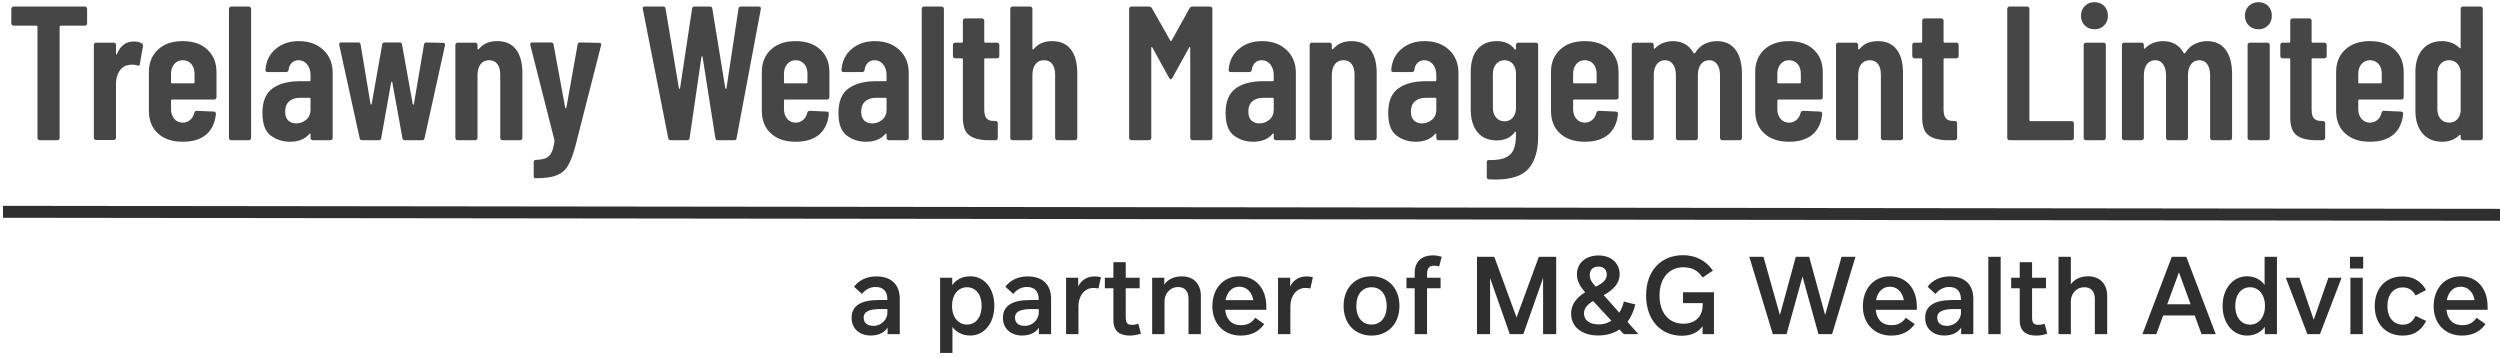 <?xml version="1.0" encoding="UTF-8"?>
<svg width="419px" height="60px" viewBox="0 0 419 60" version="1.1" xmlns="http://www.w3.org/2000/svg" xmlns:xlink="http://www.w3.org/1999/xlink">
    <!-- Generator: Sketch 60.1 (88133) - https://sketch.com -->
    <title>Trelawny Wealth Management Limited</title>
    <desc>Created with Sketch.</desc>
    <g id="Page-1" stroke="none" stroke-width="1" fill="none" fill-rule="evenodd">
        <g id="Trelawny-Wealth-Management-Limited" transform="translate(1, -28)">
            <rect id="Rectangle" x="0" y="0" width="500" height="120"></rect>
            <rect id="Rectangle" x="0" y="0" width="500" height="120"></rect>
            <path d="M8.608,51.5 C8.715,51.5 8.805,51.463 8.88,51.388 C8.955,51.313 8.992,51.223 8.992,51.116 L8.992,51.116 L8.992,32.46 C8.992,32.353 9.045,32.3 9.152,32.3 L9.152,32.3 L13.216,32.3 C13.323,32.3 13.413,32.263 13.488,32.188 C13.563,32.113 13.6,32.023 13.6,31.916 L13.6,31.916 L13.6,29.484 C13.6,29.377 13.563,29.287 13.488,29.212 C13.413,29.137 13.323,29.1 13.216,29.1 L13.216,29.1 L1.28,29.1 C1.173,29.1 1.083,29.137 1.008,29.212 C0.933,29.287 0.896,29.377 0.896,29.484 L0.896,29.484 L0.896,31.916 C0.896,32.023 0.933,32.113 1.008,32.188 C1.083,32.263 1.173,32.3 1.28,32.3 L1.28,32.3 L5.12,32.3 C5.227,32.3 5.28,32.353 5.28,32.46 L5.28,32.46 L5.28,51.116 C5.28,51.223 5.317,51.313 5.392,51.388 C5.467,51.463 5.557,51.5 5.664,51.5 L5.664,51.5 L8.608,51.5 Z M18.057,51.468 C18.164,51.468 18.254,51.431 18.329,51.356 C18.404,51.281 18.441,51.191 18.441,51.084 L18.441,51.084 L18.441,42.028 C18.441,41.217 18.628,40.519 19.001,39.932 C19.374,39.345 19.86,39.009 20.457,38.924 C20.67,38.86 20.905,38.828 21.161,38.828 C21.417,38.828 21.694,38.871 21.993,38.956 C22.27,39.063 22.42,38.988 22.441,38.732 L22.441,38.732 L22.953,35.756 C22.996,35.543 22.932,35.383 22.761,35.276 C22.441,35.063 21.993,34.956 21.417,34.956 C20.116,34.956 19.177,35.649 18.601,37.036 C18.58,37.121 18.548,37.159 18.505,37.148 C18.462,37.137 18.441,37.089 18.441,37.004 L18.441,37.004 L18.441,35.532 C18.441,35.425 18.404,35.335 18.329,35.26 C18.254,35.185 18.164,35.148 18.057,35.148 L18.057,35.148 L15.113,35.148 C15.006,35.148 14.916,35.185 14.841,35.26 C14.766,35.335 14.729,35.425 14.729,35.532 L14.729,35.532 L14.729,51.084 C14.729,51.191 14.766,51.281 14.841,51.356 C14.916,51.431 15.006,51.468 15.113,51.468 L15.113,51.468 L18.057,51.468 Z M29.618,51.756 C31.304,51.756 32.616,51.356 33.554,50.556 C34.493,49.756 35.037,48.609 35.186,47.116 C35.208,46.988 35.181,46.887 35.106,46.812 C35.032,46.737 34.941,46.7 34.834,46.7 L34.834,46.7 L31.986,46.572 C31.773,46.572 31.634,46.679 31.57,46.892 C31.464,47.383 31.234,47.783 30.882,48.092 C30.53,48.401 30.109,48.556 29.618,48.556 C29.042,48.556 28.573,48.343 28.21,47.916 C27.848,47.489 27.666,46.945 27.666,46.284 L27.666,46.284 L27.666,44.844 C27.666,44.737 27.72,44.684 27.826,44.684 L27.826,44.684 L34.898,44.684 C35.005,44.684 35.096,44.647 35.17,44.572 C35.245,44.497 35.282,44.407 35.282,44.3 L35.282,44.3 L35.282,40.076 C35.282,38.519 34.776,37.265 33.762,36.316 C32.749,35.367 31.368,34.892 29.618,34.892 C27.869,34.892 26.488,35.367 25.474,36.316 C24.461,37.265 23.954,38.519 23.954,40.076 L23.954,40.076 L23.954,46.572 C23.954,48.172 24.461,49.436 25.474,50.364 C26.488,51.292 27.869,51.756 29.618,51.756 Z M31.442,41.964 L27.826,41.964 C27.72,41.964 27.666,41.911 27.666,41.804 L27.666,41.804 L27.666,40.364 C27.666,39.703 27.848,39.159 28.21,38.732 C28.573,38.305 29.042,38.092 29.618,38.092 C30.216,38.092 30.696,38.3 31.058,38.716 C31.421,39.132 31.602,39.681 31.602,40.364 L31.602,40.364 L31.602,41.804 C31.602,41.911 31.549,41.964 31.442,41.964 L31.442,41.964 Z M40.699,51.5 C40.806,51.5 40.897,51.463 40.971,51.388 C41.046,51.313 41.083,51.223 41.083,51.116 L41.083,51.116 L41.083,29.484 C41.083,29.377 41.046,29.287 40.971,29.212 C40.897,29.137 40.806,29.1 40.699,29.1 L40.699,29.1 L37.755,29.1 C37.649,29.1 37.558,29.137 37.483,29.212 C37.409,29.287 37.371,29.377 37.371,29.484 L37.371,29.484 L37.371,51.116 C37.371,51.223 37.409,51.313 37.483,51.388 C37.558,51.463 37.649,51.5 37.755,51.5 L37.755,51.5 L40.699,51.5 Z M47.589,51.756 C49.018,51.756 50.106,51.319 50.853,50.444 C50.895,50.38 50.938,50.359 50.981,50.38 C51.023,50.401 51.045,50.444 51.045,50.508 L51.045,50.508 L51.045,51.116 C51.045,51.223 51.082,51.313 51.157,51.388 C51.231,51.463 51.322,51.5 51.429,51.5 L51.429,51.5 L54.373,51.5 C54.479,51.5 54.57,51.463 54.645,51.388 C54.719,51.313 54.757,51.223 54.757,51.116 L54.757,51.116 L54.757,40.236 C54.757,38.636 54.234,37.345 53.189,36.364 C52.143,35.383 50.778,34.892 49.093,34.892 C47.535,34.892 46.239,35.329 45.205,36.204 C44.17,37.079 43.599,38.241 43.493,39.692 C43.471,39.948 43.589,40.076 43.845,40.076 L43.845,40.076 L46.949,40.076 C47.205,40.076 47.343,39.948 47.365,39.692 C47.429,39.201 47.61,38.812 47.909,38.524 C48.207,38.236 48.581,38.092 49.029,38.092 C49.605,38.092 50.085,38.321 50.469,38.78 C50.853,39.239 51.045,39.852 51.045,40.62 L51.045,40.62 L51.045,41.452 C51.045,41.559 50.991,41.612 50.885,41.612 L50.885,41.612 L49.221,41.612 C47.301,41.612 45.781,42.017 44.661,42.828 C43.541,43.639 42.981,45.004 42.981,46.924 C42.981,48.759 43.445,50.023 44.373,50.716 C45.301,51.409 46.373,51.756 47.589,51.756 Z M48.613,48.684 C48.079,48.684 47.642,48.519 47.301,48.188 C46.959,47.857 46.789,47.361 46.789,46.7 C46.789,45.953 47.013,45.383 47.461,44.988 C47.909,44.593 48.495,44.396 49.221,44.396 L49.221,44.396 L50.885,44.396 C50.991,44.396 51.045,44.449 51.045,44.556 L51.045,44.556 L51.045,46.38 C51.045,47.105 50.799,47.671 50.309,48.076 C49.818,48.481 49.253,48.684 48.613,48.684 Z M62.478,51.5 C62.734,51.5 62.872,51.383 62.894,51.148 L62.894,51.148 L64.558,41.804 C64.579,41.74 64.611,41.708 64.654,41.708 C64.696,41.708 64.728,41.74 64.75,41.804 L64.75,41.804 L66.446,51.148 C66.467,51.383 66.606,51.5 66.862,51.5 L66.862,51.5 L69.742,51.5 C69.976,51.5 70.115,51.383 70.158,51.148 L70.158,51.148 L73.582,35.596 C73.646,35.319 73.539,35.18 73.262,35.18 L73.262,35.18 L70.478,35.116 C70.222,35.116 70.083,35.233 70.062,35.468 L70.062,35.468 L68.366,45.452 C68.344,45.516 68.312,45.548 68.27,45.548 C68.227,45.548 68.195,45.516 68.174,45.452 L68.174,45.452 L66.382,35.468 C66.36,35.233 66.222,35.116 65.966,35.116 L65.966,35.116 L63.47,35.116 C63.214,35.116 63.075,35.233 63.054,35.468 L63.054,35.468 L61.294,45.42 C61.272,45.484 61.24,45.516 61.198,45.516 C61.155,45.516 61.123,45.484 61.102,45.42 L61.102,45.42 L59.438,35.468 C59.416,35.233 59.278,35.116 59.022,35.116 L59.022,35.116 L56.206,35.116 C55.971,35.116 55.854,35.212 55.854,35.404 L55.854,35.404 L55.854,35.532 L59.278,51.148 C59.32,51.383 59.459,51.5 59.694,51.5 L59.694,51.5 L62.478,51.5 Z M78.647,51.5 C78.754,51.5 78.844,51.463 78.919,51.388 C78.994,51.313 79.031,51.223 79.031,51.116 L79.031,51.116 L79.031,40.62 C79.031,39.831 79.202,39.212 79.543,38.764 C79.884,38.316 80.364,38.092 80.983,38.092 C81.58,38.092 82.039,38.305 82.359,38.732 C82.679,39.159 82.839,39.756 82.839,40.524 L82.839,40.524 L82.839,51.116 C82.839,51.223 82.876,51.313 82.951,51.388 C83.026,51.463 83.116,51.5 83.223,51.5 L83.223,51.5 L86.167,51.5 C86.274,51.5 86.364,51.463 86.439,51.388 C86.514,51.313 86.551,51.223 86.551,51.116 L86.551,51.116 L86.551,40.236 C86.551,38.529 86.194,37.212 85.479,36.284 C84.764,35.356 83.714,34.892 82.327,34.892 C81.026,34.892 80.012,35.319 79.287,36.172 C79.223,36.257 79.164,36.295 79.111,36.284 C79.058,36.273 79.031,36.236 79.031,36.172 L79.031,36.172 L79.031,35.532 C79.031,35.425 78.994,35.335 78.919,35.26 C78.844,35.185 78.754,35.148 78.647,35.148 L78.647,35.148 L75.703,35.148 C75.596,35.148 75.506,35.185 75.431,35.26 C75.356,35.335 75.319,35.425 75.319,35.532 L75.319,35.532 L75.319,51.116 C75.319,51.223 75.356,51.313 75.431,51.388 C75.506,51.463 75.596,51.5 75.703,51.5 L75.703,51.5 L78.647,51.5 Z M88.8,57.868 C90.315,57.868 91.477,57.708 92.288,57.388 C93.099,57.068 93.728,56.535 94.176,55.788 C94.624,55.041 95.051,53.911 95.456,52.396 L95.456,52.396 L99.744,35.596 C99.808,35.319 99.691,35.18 99.392,35.18 L99.392,35.18 L96.224,35.116 C95.968,35.116 95.829,35.233 95.808,35.468 L95.808,35.468 L93.92,46.06 C93.899,46.124 93.867,46.156 93.824,46.156 C93.781,46.156 93.749,46.124 93.728,46.06 L93.728,46.06 L91.776,35.468 C91.755,35.233 91.616,35.116 91.36,35.116 L91.36,35.116 L88.224,35.116 C87.989,35.116 87.872,35.212 87.872,35.404 L87.872,35.404 L87.872,35.532 L91.904,51.404 L91.936,51.596 C91.829,52.471 91.653,53.137 91.408,53.596 C91.163,54.055 90.837,54.364 90.432,54.524 C90.027,54.684 89.472,54.775 88.768,54.796 C88.683,54.796 88.608,54.833 88.544,54.908 C88.48,54.983 88.448,55.073 88.448,55.18 L88.448,55.18 L88.448,57.484 C88.448,57.591 88.469,57.681 88.512,57.756 C88.555,57.831 88.597,57.868 88.64,57.868 L88.64,57.868 L88.8,57.868 Z M114.162,51.5 C114.418,51.5 114.557,51.383 114.578,51.148 L114.578,51.148 L116.562,37.548 C116.584,37.463 116.616,37.42 116.658,37.42 C116.701,37.42 116.733,37.463 116.754,37.548 L116.754,37.548 L118.898,51.148 C118.92,51.383 119.058,51.5 119.314,51.5 L119.314,51.5 L122.034,51.5 C122.29,51.5 122.429,51.383 122.45,51.148 L122.45,51.148 L126.514,29.516 C126.557,29.239 126.44,29.1 126.162,29.1 L126.162,29.1 L123.186,29.1 C122.93,29.1 122.792,29.217 122.77,29.452 L122.77,29.452 L120.754,42.796 C120.733,42.86 120.701,42.892 120.658,42.892 C120.616,42.892 120.584,42.86 120.562,42.796 L120.562,42.796 L118.386,29.452 C118.365,29.217 118.226,29.1 117.97,29.1 L117.97,29.1 L115.41,29.1 C115.154,29.1 115.016,29.217 114.994,29.452 L114.994,29.452 L112.978,42.796 C112.957,42.86 112.925,42.892 112.882,42.892 C112.84,42.892 112.808,42.86 112.786,42.796 L112.786,42.796 L110.546,29.452 C110.525,29.217 110.386,29.1 110.13,29.1 L110.13,29.1 L107.058,29.1 C106.824,29.1 106.706,29.196 106.706,29.388 L106.706,29.388 L106.738,29.516 L110.994,51.148 C111.016,51.383 111.154,51.5 111.41,51.5 L111.41,51.5 L114.162,51.5 Z M132.347,51.756 C134.033,51.756 135.345,51.356 136.283,50.556 C137.222,49.756 137.766,48.609 137.915,47.116 C137.937,46.988 137.91,46.887 137.835,46.812 C137.761,46.737 137.67,46.7 137.563,46.7 L137.563,46.7 L134.715,46.572 C134.502,46.572 134.363,46.679 134.299,46.892 C134.193,47.383 133.963,47.783 133.611,48.092 C133.259,48.401 132.838,48.556 132.347,48.556 C131.771,48.556 131.302,48.343 130.939,47.916 C130.577,47.489 130.395,46.945 130.395,46.284 L130.395,46.284 L130.395,44.844 C130.395,44.737 130.449,44.684 130.555,44.684 L130.555,44.684 L137.627,44.684 C137.734,44.684 137.825,44.647 137.899,44.572 C137.974,44.497 138.011,44.407 138.011,44.3 L138.011,44.3 L138.011,40.076 C138.011,38.519 137.505,37.265 136.491,36.316 C135.478,35.367 134.097,34.892 132.347,34.892 C130.598,34.892 129.217,35.367 128.203,36.316 C127.19,37.265 126.683,38.519 126.683,40.076 L126.683,40.076 L126.683,46.572 C126.683,48.172 127.19,49.436 128.203,50.364 C129.217,51.292 130.598,51.756 132.347,51.756 Z M134.171,41.964 L130.555,41.964 C130.449,41.964 130.395,41.911 130.395,41.804 L130.395,41.804 L130.395,40.364 C130.395,39.703 130.577,39.159 130.939,38.732 C131.302,38.305 131.771,38.092 132.347,38.092 C132.945,38.092 133.425,38.3 133.787,38.716 C134.15,39.132 134.331,39.681 134.331,40.364 L134.331,40.364 L134.331,41.804 C134.331,41.911 134.278,41.964 134.171,41.964 L134.171,41.964 Z M144.133,51.756 C145.562,51.756 146.65,51.319 147.397,50.444 C147.439,50.38 147.482,50.359 147.525,50.38 C147.567,50.401 147.589,50.444 147.589,50.508 L147.589,50.508 L147.589,51.116 C147.589,51.223 147.626,51.313 147.701,51.388 C147.775,51.463 147.866,51.5 147.973,51.5 L147.973,51.5 L150.917,51.5 C151.023,51.5 151.114,51.463 151.189,51.388 C151.263,51.313 151.301,51.223 151.301,51.116 L151.301,51.116 L151.301,40.236 C151.301,38.636 150.778,37.345 149.733,36.364 C148.687,35.383 147.322,34.892 145.637,34.892 C144.079,34.892 142.783,35.329 141.749,36.204 C140.714,37.079 140.143,38.241 140.037,39.692 C140.015,39.948 140.133,40.076 140.389,40.076 L140.389,40.076 L143.493,40.076 C143.749,40.076 143.887,39.948 143.909,39.692 C143.973,39.201 144.154,38.812 144.453,38.524 C144.751,38.236 145.125,38.092 145.573,38.092 C146.149,38.092 146.629,38.321 147.013,38.78 C147.397,39.239 147.589,39.852 147.589,40.62 L147.589,40.62 L147.589,41.452 C147.589,41.559 147.535,41.612 147.429,41.612 L147.429,41.612 L145.765,41.612 C143.845,41.612 142.325,42.017 141.205,42.828 C140.085,43.639 139.525,45.004 139.525,46.924 C139.525,48.759 139.989,50.023 140.917,50.716 C141.845,51.409 142.917,51.756 144.133,51.756 Z M145.157,48.684 C144.623,48.684 144.186,48.519 143.845,48.188 C143.503,47.857 143.333,47.361 143.333,46.7 C143.333,45.953 143.557,45.383 144.005,44.988 C144.453,44.593 145.039,44.396 145.765,44.396 L145.765,44.396 L147.429,44.396 C147.535,44.396 147.589,44.449 147.589,44.556 L147.589,44.556 L147.589,46.38 C147.589,47.105 147.343,47.671 146.853,48.076 C146.362,48.481 145.797,48.684 145.157,48.684 Z M156.814,51.5 C156.92,51.5 157.011,51.463 157.086,51.388 C157.16,51.313 157.198,51.223 157.198,51.116 L157.198,51.116 L157.198,29.484 C157.198,29.377 157.16,29.287 157.086,29.212 C157.011,29.137 156.92,29.1 156.814,29.1 L156.814,29.1 L153.87,29.1 C153.763,29.1 153.672,29.137 153.598,29.212 C153.523,29.287 153.486,29.377 153.486,29.484 L153.486,29.484 L153.486,51.116 C153.486,51.223 153.523,51.313 153.598,51.388 C153.672,51.463 153.763,51.5 153.87,51.5 L153.87,51.5 L156.814,51.5 Z M165.847,51.5 C165.954,51.5 166.044,51.463 166.119,51.388 C166.194,51.313 166.231,51.223 166.231,51.116 L166.231,51.116 L166.231,48.652 C166.231,48.545 166.194,48.455 166.119,48.38 C166.044,48.305 165.954,48.268 165.847,48.268 L165.847,48.268 L165.623,48.268 C165.068,48.289 164.652,48.156 164.375,47.868 C164.098,47.58 163.959,47.063 163.959,46.316 L163.959,46.316 L163.959,37.932 C163.959,37.825 164.012,37.772 164.119,37.772 L164.119,37.772 L166.103,37.772 C166.21,37.772 166.3,37.735 166.375,37.66 C166.45,37.585 166.487,37.495 166.487,37.388 L166.487,37.388 L166.487,35.532 C166.487,35.425 166.45,35.335 166.375,35.26 C166.3,35.185 166.21,35.148 166.103,35.148 L166.103,35.148 L164.119,35.148 C164.012,35.148 163.959,35.095 163.959,34.988 L163.959,34.988 L163.959,31.468 C163.959,31.361 163.922,31.271 163.847,31.196 C163.772,31.121 163.682,31.084 163.575,31.084 L163.575,31.084 L160.759,31.084 C160.652,31.084 160.562,31.121 160.487,31.196 C160.412,31.271 160.375,31.361 160.375,31.468 L160.375,31.468 L160.375,34.988 C160.375,35.095 160.322,35.148 160.215,35.148 L160.215,35.148 L159.095,35.148 C158.988,35.148 158.898,35.185 158.823,35.26 C158.748,35.335 158.711,35.425 158.711,35.532 L158.711,35.532 L158.711,37.388 C158.711,37.495 158.748,37.585 158.823,37.66 C158.898,37.735 158.988,37.772 159.095,37.772 L159.095,37.772 L160.215,37.772 C160.322,37.772 160.375,37.825 160.375,37.932 L160.375,37.932 L160.375,47.692 C160.375,49.164 160.743,50.167 161.479,50.7 C162.215,51.233 163.308,51.5 164.759,51.5 L164.759,51.5 L165.847,51.5 Z M171.648,51.5 C171.755,51.5 171.845,51.463 171.92,51.388 C171.995,51.313 172.032,51.223 172.032,51.116 L172.032,51.116 L172.032,40.62 C172.032,39.831 172.203,39.212 172.544,38.764 C172.885,38.316 173.365,38.092 173.984,38.092 C174.581,38.092 175.04,38.305 175.36,38.732 C175.68,39.159 175.84,39.756 175.84,40.524 L175.84,40.524 L175.84,51.116 C175.84,51.223 175.877,51.313 175.952,51.388 C176.027,51.463 176.117,51.5 176.224,51.5 L176.224,51.5 L179.168,51.5 C179.275,51.5 179.365,51.463 179.44,51.388 C179.515,51.313 179.552,51.223 179.552,51.116 L179.552,51.116 L179.552,40.236 C179.552,38.529 179.195,37.212 178.48,36.284 C177.765,35.356 176.715,34.892 175.328,34.892 C174.027,34.892 173.013,35.319 172.288,36.172 C172.224,36.257 172.165,36.295 172.112,36.284 C172.059,36.273 172.032,36.236 172.032,36.172 L172.032,36.172 L172.032,29.484 C172.032,29.377 171.995,29.287 171.92,29.212 C171.845,29.137 171.755,29.1 171.648,29.1 L171.648,29.1 L168.704,29.1 C168.597,29.1 168.507,29.137 168.432,29.212 C168.357,29.287 168.32,29.377 168.32,29.484 L168.32,29.484 L168.32,51.116 C168.32,51.223 168.357,51.313 168.432,51.388 C168.507,51.463 168.597,51.5 168.704,51.5 L168.704,51.5 L171.648,51.5 Z M191.57,51.5 C191.677,51.5 191.768,51.463 191.842,51.388 C191.917,51.313 191.954,51.223 191.954,51.116 L191.954,51.116 L191.954,36.012 C191.954,35.927 191.976,35.884 192.018,35.884 C192.061,35.884 192.104,35.916 192.146,35.98 L192.146,35.98 L194.93,41.036 C195.037,41.207 195.133,41.292 195.218,41.292 C195.304,41.292 195.4,41.207 195.506,41.036 L195.506,41.036 L198.29,35.98 C198.333,35.916 198.376,35.884 198.418,35.884 C198.461,35.884 198.482,35.927 198.482,36.012 L198.482,36.012 L198.482,51.116 C198.482,51.223 198.52,51.313 198.594,51.388 C198.669,51.463 198.76,51.5 198.866,51.5 L198.866,51.5 L201.81,51.5 C201.917,51.5 202.008,51.463 202.082,51.388 C202.157,51.313 202.194,51.223 202.194,51.116 L202.194,51.116 L202.194,29.484 C202.194,29.377 202.157,29.287 202.082,29.212 C202.008,29.137 201.917,29.1 201.81,29.1 L201.81,29.1 L198.866,29.1 C198.653,29.1 198.493,29.185 198.386,29.356 L198.386,29.356 L195.346,34.828 C195.282,34.913 195.218,34.913 195.154,34.828 L195.154,34.828 L192.05,29.356 C191.944,29.185 191.784,29.1 191.57,29.1 L191.57,29.1 L188.626,29.1 C188.52,29.1 188.429,29.137 188.354,29.212 C188.28,29.287 188.242,29.377 188.242,29.484 L188.242,29.484 L188.242,51.116 C188.242,51.223 188.28,51.313 188.354,51.388 C188.429,51.463 188.52,51.5 188.626,51.5 L188.626,51.5 L191.57,51.5 Z M209.019,51.756 C210.449,51.756 211.537,51.319 212.283,50.444 C212.326,50.38 212.369,50.359 212.411,50.38 C212.454,50.401 212.475,50.444 212.475,50.508 L212.475,50.508 L212.475,51.116 C212.475,51.223 212.513,51.313 212.587,51.388 C212.662,51.463 212.753,51.5 212.859,51.5 L212.859,51.5 L215.803,51.5 C215.91,51.5 216.001,51.463 216.075,51.388 C216.15,51.313 216.187,51.223 216.187,51.116 L216.187,51.116 L216.187,40.236 C216.187,38.636 215.665,37.345 214.619,36.364 C213.574,35.383 212.209,34.892 210.523,34.892 C208.966,34.892 207.67,35.329 206.635,36.204 C205.601,37.079 205.03,38.241 204.923,39.692 C204.902,39.948 205.019,40.076 205.275,40.076 L205.275,40.076 L208.379,40.076 C208.635,40.076 208.774,39.948 208.795,39.692 C208.859,39.201 209.041,38.812 209.339,38.524 C209.638,38.236 210.011,38.092 210.459,38.092 C211.035,38.092 211.515,38.321 211.899,38.78 C212.283,39.239 212.475,39.852 212.475,40.62 L212.475,40.62 L212.475,41.452 C212.475,41.559 212.422,41.612 212.315,41.612 L212.315,41.612 L210.651,41.612 C208.731,41.612 207.211,42.017 206.091,42.828 C204.971,43.639 204.411,45.004 204.411,46.924 C204.411,48.759 204.875,50.023 205.803,50.716 C206.731,51.409 207.803,51.756 209.019,51.756 Z M210.043,48.684 C209.51,48.684 209.073,48.519 208.731,48.188 C208.39,47.857 208.219,47.361 208.219,46.7 C208.219,45.953 208.443,45.383 208.891,44.988 C209.339,44.593 209.926,44.396 210.651,44.396 L210.651,44.396 L212.315,44.396 C212.422,44.396 212.475,44.449 212.475,44.556 L212.475,44.556 L212.475,46.38 C212.475,47.105 212.23,47.671 211.739,48.076 C211.249,48.481 210.683,48.684 210.043,48.684 Z M221.829,51.5 C221.935,51.5 222.026,51.463 222.101,51.388 C222.175,51.313 222.213,51.223 222.213,51.116 L222.213,51.116 L222.213,40.62 C222.213,39.831 222.383,39.212 222.725,38.764 C223.066,38.316 223.546,38.092 224.165,38.092 C224.762,38.092 225.221,38.305 225.541,38.732 C225.861,39.159 226.021,39.756 226.021,40.524 L226.021,40.524 L226.021,51.116 C226.021,51.223 226.058,51.313 226.133,51.388 C226.207,51.463 226.298,51.5 226.405,51.5 L226.405,51.5 L229.349,51.5 C229.455,51.5 229.546,51.463 229.621,51.388 C229.695,51.313 229.733,51.223 229.733,51.116 L229.733,51.116 L229.733,40.236 C229.733,38.529 229.375,37.212 228.661,36.284 C227.946,35.356 226.895,34.892 225.509,34.892 C224.207,34.892 223.194,35.319 222.469,36.172 C222.405,36.257 222.346,36.295 222.293,36.284 C222.239,36.273 222.213,36.236 222.213,36.172 L222.213,36.172 L222.213,35.532 C222.213,35.425 222.175,35.335 222.101,35.26 C222.026,35.185 221.935,35.148 221.829,35.148 L221.829,35.148 L218.885,35.148 C218.778,35.148 218.687,35.185 218.613,35.26 C218.538,35.335 218.501,35.425 218.501,35.532 L218.501,35.532 L218.501,51.116 C218.501,51.223 218.538,51.313 218.613,51.388 C218.687,51.463 218.778,51.5 218.885,51.5 L218.885,51.5 L221.829,51.5 Z M236.27,51.756 C237.699,51.756 238.787,51.319 239.534,50.444 C239.576,50.38 239.619,50.359 239.662,50.38 C239.704,50.401 239.726,50.444 239.726,50.508 L239.726,50.508 L239.726,51.116 C239.726,51.223 239.763,51.313 239.838,51.388 C239.912,51.463 240.003,51.5 240.11,51.5 L240.11,51.5 L243.054,51.5 C243.16,51.5 243.251,51.463 243.326,51.388 C243.4,51.313 243.438,51.223 243.438,51.116 L243.438,51.116 L243.438,40.236 C243.438,38.636 242.915,37.345 241.87,36.364 C240.824,35.383 239.459,34.892 237.774,34.892 C236.216,34.892 234.92,35.329 233.886,36.204 C232.851,37.079 232.28,38.241 232.174,39.692 C232.152,39.948 232.27,40.076 232.526,40.076 L232.526,40.076 L235.63,40.076 C235.886,40.076 236.024,39.948 236.046,39.692 C236.11,39.201 236.291,38.812 236.59,38.524 C236.888,38.236 237.262,38.092 237.71,38.092 C238.286,38.092 238.766,38.321 239.15,38.78 C239.534,39.239 239.726,39.852 239.726,40.62 L239.726,40.62 L239.726,41.452 C239.726,41.559 239.672,41.612 239.566,41.612 L239.566,41.612 L237.902,41.612 C235.982,41.612 234.462,42.017 233.342,42.828 C232.222,43.639 231.662,45.004 231.662,46.924 C231.662,48.759 232.126,50.023 233.054,50.716 C233.982,51.409 235.054,51.756 236.27,51.756 Z M237.294,48.684 C236.76,48.684 236.323,48.519 235.982,48.188 C235.64,47.857 235.47,47.361 235.47,46.7 C235.47,45.953 235.694,45.383 236.142,44.988 C236.59,44.593 237.176,44.396 237.902,44.396 L237.902,44.396 L239.566,44.396 C239.672,44.396 239.726,44.449 239.726,44.556 L239.726,44.556 L239.726,46.38 C239.726,47.105 239.48,47.671 238.99,48.076 C238.499,48.481 237.934,48.684 237.294,48.684 Z M249.623,58.092 C252.311,58.092 254.178,57.468 255.223,56.22 C256.268,54.972 256.791,53.196 256.791,50.892 L256.791,50.892 L256.791,35.532 C256.791,35.425 256.754,35.335 256.679,35.26 C256.604,35.185 256.514,35.148 256.407,35.148 L256.407,35.148 L253.463,35.148 C253.356,35.148 253.266,35.185 253.191,35.26 C253.116,35.335 253.079,35.425 253.079,35.532 L253.079,35.532 L253.079,36.236 C253.079,36.3 253.058,36.337 253.015,36.348 C252.972,36.359 252.93,36.332 252.887,36.268 C252.183,35.351 251.18,34.892 249.879,34.892 C248.471,34.892 247.388,35.345 246.631,36.252 C245.874,37.159 245.495,38.433 245.495,40.076 L245.495,40.076 L245.495,46.348 C245.495,47.948 245.868,49.212 246.615,50.14 C247.362,51.068 248.45,51.532 249.879,51.532 C251.18,51.532 252.183,51.073 252.887,50.156 C252.93,50.092 252.972,50.065 253.015,50.076 C253.058,50.087 253.079,50.124 253.079,50.188 L253.079,50.188 L253.079,50.54 C253.079,51.543 252.962,52.353 252.727,52.972 C252.492,53.591 252.05,54.06 251.399,54.38 C250.748,54.7 249.815,54.849 248.599,54.828 C248.322,54.785 248.183,54.903 248.183,55.18 L248.183,55.18 L248.183,57.644 C248.183,57.9 248.311,58.039 248.567,58.06 C248.802,58.081 249.154,58.092 249.623,58.092 Z M251.159,48.332 C250.583,48.332 250.114,48.124 249.751,47.708 C249.388,47.292 249.207,46.753 249.207,46.092 L249.207,46.092 L249.207,40.364 C249.207,39.703 249.388,39.159 249.751,38.732 C250.114,38.305 250.583,38.092 251.159,38.092 C251.735,38.092 252.199,38.3 252.551,38.716 C252.903,39.132 253.079,39.681 253.079,40.364 L253.079,40.364 L253.079,46.092 C253.079,46.753 252.903,47.292 252.551,47.708 C252.199,48.124 251.735,48.332 251.159,48.332 Z M264.608,51.756 C266.293,51.756 267.605,51.356 268.544,50.556 C269.483,49.756 270.027,48.609 270.176,47.116 C270.197,46.988 270.171,46.887 270.096,46.812 C270.021,46.737 269.931,46.7 269.824,46.7 L269.824,46.7 L266.976,46.572 C266.763,46.572 266.624,46.679 266.56,46.892 C266.453,47.383 266.224,47.783 265.872,48.092 C265.52,48.401 265.099,48.556 264.608,48.556 C264.032,48.556 263.563,48.343 263.2,47.916 C262.837,47.489 262.656,46.945 262.656,46.284 L262.656,46.284 L262.656,44.844 C262.656,44.737 262.709,44.684 262.816,44.684 L262.816,44.684 L269.888,44.684 C269.995,44.684 270.085,44.647 270.16,44.572 C270.235,44.497 270.272,44.407 270.272,44.3 L270.272,44.3 L270.272,40.076 C270.272,38.519 269.765,37.265 268.752,36.316 C267.739,35.367 266.357,34.892 264.608,34.892 C262.859,34.892 261.477,35.367 260.464,36.316 C259.451,37.265 258.944,38.519 258.944,40.076 L258.944,40.076 L258.944,46.572 C258.944,48.172 259.451,49.436 260.464,50.364 C261.477,51.292 262.859,51.756 264.608,51.756 Z M266.432,41.964 L262.816,41.964 C262.709,41.964 262.656,41.911 262.656,41.804 L262.656,41.804 L262.656,40.364 C262.656,39.703 262.837,39.159 263.2,38.732 C263.563,38.305 264.032,38.092 264.608,38.092 C265.205,38.092 265.685,38.3 266.048,38.716 C266.411,39.132 266.592,39.681 266.592,40.364 L266.592,40.364 L266.592,41.804 C266.592,41.911 266.539,41.964 266.432,41.964 L266.432,41.964 Z M275.785,51.5 C275.892,51.5 275.982,51.463 276.057,51.388 C276.132,51.313 276.169,51.223 276.169,51.116 L276.169,51.116 L276.169,40.62 C276.169,39.831 276.34,39.212 276.681,38.764 C277.022,38.316 277.492,38.092 278.089,38.092 C278.622,38.092 279.054,38.316 279.385,38.764 C279.716,39.212 279.881,39.841 279.881,40.652 L279.881,40.652 L279.881,51.116 C279.881,51.223 279.918,51.313 279.993,51.388 C280.068,51.463 280.158,51.5 280.265,51.5 L280.265,51.5 L283.177,51.5 C283.284,51.5 283.374,51.463 283.449,51.388 C283.524,51.313 283.561,51.223 283.561,51.116 L283.561,51.116 L283.561,40.62 C283.561,39.831 283.732,39.212 284.073,38.764 C284.414,38.316 284.884,38.092 285.481,38.092 C286.036,38.092 286.473,38.316 286.793,38.764 C287.113,39.212 287.273,39.841 287.273,40.652 L287.273,40.652 L287.273,51.116 C287.273,51.223 287.31,51.313 287.385,51.388 C287.46,51.463 287.55,51.5 287.657,51.5 L287.657,51.5 L290.569,51.5 C290.676,51.5 290.766,51.463 290.841,51.388 C290.916,51.313 290.953,51.223 290.953,51.116 L290.953,51.116 L290.953,40.396 C290.953,38.668 290.596,37.319 289.881,36.348 C289.166,35.377 288.116,34.892 286.729,34.892 C286.068,34.892 285.412,35.041 284.761,35.34 C284.11,35.639 283.572,36.129 283.145,36.812 C283.017,36.961 282.921,36.993 282.857,36.908 C282.11,35.564 280.948,34.892 279.369,34.892 C278.857,34.892 278.334,34.988 277.801,35.18 C277.268,35.372 276.788,35.681 276.361,36.108 C276.318,36.172 276.276,36.193 276.233,36.172 C276.19,36.151 276.169,36.108 276.169,36.044 L276.169,36.044 L276.169,35.532 C276.169,35.425 276.132,35.335 276.057,35.26 C275.982,35.185 275.892,35.148 275.785,35.148 L275.785,35.148 L272.873,35.148 C272.766,35.148 272.676,35.185 272.601,35.26 C272.526,35.335 272.489,35.425 272.489,35.532 L272.489,35.532 L272.489,51.116 C272.489,51.223 272.526,51.313 272.601,51.388 C272.676,51.463 272.766,51.5 272.873,51.5 L272.873,51.5 L275.785,51.5 Z M298.834,51.756 C300.52,51.756 301.832,51.356 302.77,50.556 C303.709,49.756 304.253,48.609 304.402,47.116 C304.424,46.988 304.397,46.887 304.322,46.812 C304.248,46.737 304.157,46.7 304.05,46.7 L304.05,46.7 L301.202,46.572 C300.989,46.572 300.85,46.679 300.786,46.892 C300.68,47.383 300.45,47.783 300.098,48.092 C299.746,48.401 299.325,48.556 298.834,48.556 C298.258,48.556 297.789,48.343 297.426,47.916 C297.064,47.489 296.882,46.945 296.882,46.284 L296.882,46.284 L296.882,44.844 C296.882,44.737 296.936,44.684 297.042,44.684 L297.042,44.684 L304.114,44.684 C304.221,44.684 304.312,44.647 304.386,44.572 C304.461,44.497 304.498,44.407 304.498,44.3 L304.498,44.3 L304.498,40.076 C304.498,38.519 303.992,37.265 302.978,36.316 C301.965,35.367 300.584,34.892 298.834,34.892 C297.085,34.892 295.704,35.367 294.69,36.316 C293.677,37.265 293.17,38.519 293.17,40.076 L293.17,40.076 L293.17,46.572 C293.17,48.172 293.677,49.436 294.69,50.364 C295.704,51.292 297.085,51.756 298.834,51.756 Z M300.658,41.964 L297.042,41.964 C296.936,41.964 296.882,41.911 296.882,41.804 L296.882,41.804 L296.882,40.364 C296.882,39.703 297.064,39.159 297.426,38.732 C297.789,38.305 298.258,38.092 298.834,38.092 C299.432,38.092 299.912,38.3 300.274,38.716 C300.637,39.132 300.818,39.681 300.818,40.364 L300.818,40.364 L300.818,41.804 C300.818,41.911 300.765,41.964 300.658,41.964 L300.658,41.964 Z M310.043,51.5 C310.15,51.5 310.241,51.463 310.315,51.388 C310.39,51.313 310.427,51.223 310.427,51.116 L310.427,51.116 L310.427,40.62 C310.427,39.831 310.598,39.212 310.939,38.764 C311.281,38.316 311.761,38.092 312.379,38.092 C312.977,38.092 313.435,38.305 313.755,38.732 C314.075,39.159 314.235,39.756 314.235,40.524 L314.235,40.524 L314.235,51.116 C314.235,51.223 314.273,51.313 314.347,51.388 C314.422,51.463 314.513,51.5 314.619,51.5 L314.619,51.5 L317.563,51.5 C317.67,51.5 317.761,51.463 317.835,51.388 C317.91,51.313 317.947,51.223 317.947,51.116 L317.947,51.116 L317.947,40.236 C317.947,38.529 317.59,37.212 316.875,36.284 C316.161,35.356 315.11,34.892 313.723,34.892 C312.422,34.892 311.409,35.319 310.683,36.172 C310.619,36.257 310.561,36.295 310.507,36.284 C310.454,36.273 310.427,36.236 310.427,36.172 L310.427,36.172 L310.427,35.532 C310.427,35.425 310.39,35.335 310.315,35.26 C310.241,35.185 310.15,35.148 310.043,35.148 L310.043,35.148 L307.099,35.148 C306.993,35.148 306.902,35.185 306.827,35.26 C306.753,35.335 306.715,35.425 306.715,35.532 L306.715,35.532 L306.715,51.116 C306.715,51.223 306.753,51.313 306.827,51.388 C306.902,51.463 306.993,51.5 307.099,51.5 L307.099,51.5 L310.043,51.5 Z M326.629,51.5 C326.735,51.5 326.826,51.463 326.901,51.388 C326.975,51.313 327.013,51.223 327.013,51.116 L327.013,51.116 L327.013,48.652 C327.013,48.545 326.975,48.455 326.901,48.38 C326.826,48.305 326.735,48.268 326.629,48.268 L326.629,48.268 L326.405,48.268 C325.85,48.289 325.434,48.156 325.157,47.868 C324.879,47.58 324.741,47.063 324.741,46.316 L324.741,46.316 L324.741,37.932 C324.741,37.825 324.794,37.772 324.901,37.772 L324.901,37.772 L326.885,37.772 C326.991,37.772 327.082,37.735 327.157,37.66 C327.231,37.585 327.269,37.495 327.269,37.388 L327.269,37.388 L327.269,35.532 C327.269,35.425 327.231,35.335 327.157,35.26 C327.082,35.185 326.991,35.148 326.885,35.148 L326.885,35.148 L324.901,35.148 C324.794,35.148 324.741,35.095 324.741,34.988 L324.741,34.988 L324.741,31.468 C324.741,31.361 324.703,31.271 324.629,31.196 C324.554,31.121 324.463,31.084 324.357,31.084 L324.357,31.084 L321.541,31.084 C321.434,31.084 321.343,31.121 321.269,31.196 C321.194,31.271 321.157,31.361 321.157,31.468 L321.157,31.468 L321.157,34.988 C321.157,35.095 321.103,35.148 320.997,35.148 L320.997,35.148 L319.877,35.148 C319.77,35.148 319.679,35.185 319.605,35.26 C319.53,35.335 319.493,35.425 319.493,35.532 L319.493,35.532 L319.493,37.388 C319.493,37.495 319.53,37.585 319.605,37.66 C319.679,37.735 319.77,37.772 319.877,37.772 L319.877,37.772 L320.997,37.772 C321.103,37.772 321.157,37.825 321.157,37.932 L321.157,37.932 L321.157,47.692 C321.157,49.164 321.525,50.167 322.261,50.7 C322.997,51.233 324.09,51.5 325.541,51.5 L325.541,51.5 L326.629,51.5 Z M346.199,51.5 C346.306,51.5 346.396,51.463 346.471,51.388 C346.546,51.313 346.583,51.223 346.583,51.116 L346.583,51.116 L346.583,48.684 C346.583,48.577 346.546,48.487 346.471,48.412 C346.396,48.337 346.306,48.3 346.199,48.3 L346.199,48.3 L339.287,48.3 C339.18,48.3 339.127,48.247 339.127,48.14 L339.127,48.14 L339.127,29.484 C339.127,29.377 339.09,29.287 339.015,29.212 C338.94,29.137 338.85,29.1 338.743,29.1 L338.743,29.1 L335.799,29.1 C335.692,29.1 335.602,29.137 335.527,29.212 C335.452,29.287 335.415,29.377 335.415,29.484 L335.415,29.484 L335.415,51.116 C335.415,51.223 335.452,51.313 335.527,51.388 C335.602,51.463 335.692,51.5 335.799,51.5 L335.799,51.5 L346.199,51.5 Z M350.048,32.908 C350.688,32.908 351.221,32.695 351.648,32.268 C352.075,31.841 352.288,31.297 352.288,30.636 C352.288,29.975 352.08,29.431 351.664,29.004 C351.248,28.577 350.709,28.364 350.048,28.364 C349.387,28.364 348.843,28.577 348.416,29.004 C347.989,29.431 347.776,29.975 347.776,30.636 C347.776,31.297 347.989,31.841 348.416,32.268 C348.843,32.695 349.387,32.908 350.048,32.908 Z M351.552,51.5 C351.659,51.5 351.749,51.463 351.824,51.388 C351.899,51.313 351.936,51.223 351.936,51.116 L351.936,51.116 L351.936,35.532 C351.936,35.425 351.899,35.335 351.824,35.26 C351.749,35.185 351.659,35.148 351.552,35.148 L351.552,35.148 L348.608,35.148 C348.501,35.148 348.411,35.185 348.336,35.26 C348.261,35.335 348.224,35.425 348.224,35.532 L348.224,35.532 L348.224,51.116 C348.224,51.223 348.261,51.313 348.336,51.388 C348.411,51.463 348.501,51.5 348.608,51.5 L348.608,51.5 L351.552,51.5 Z M357.929,51.5 C358.036,51.5 358.126,51.463 358.201,51.388 C358.276,51.313 358.313,51.223 358.313,51.116 L358.313,51.116 L358.313,40.62 C358.313,39.831 358.484,39.212 358.825,38.764 C359.166,38.316 359.636,38.092 360.233,38.092 C360.766,38.092 361.198,38.316 361.529,38.764 C361.86,39.212 362.025,39.841 362.025,40.652 L362.025,40.652 L362.025,51.116 C362.025,51.223 362.062,51.313 362.137,51.388 C362.212,51.463 362.302,51.5 362.409,51.5 L362.409,51.5 L365.321,51.5 C365.428,51.5 365.518,51.463 365.593,51.388 C365.668,51.313 365.705,51.223 365.705,51.116 L365.705,51.116 L365.705,40.62 C365.705,39.831 365.876,39.212 366.217,38.764 C366.558,38.316 367.028,38.092 367.625,38.092 C368.18,38.092 368.617,38.316 368.937,38.764 C369.257,39.212 369.417,39.841 369.417,40.652 L369.417,40.652 L369.417,51.116 C369.417,51.223 369.454,51.313 369.529,51.388 C369.604,51.463 369.694,51.5 369.801,51.5 L369.801,51.5 L372.713,51.5 C372.82,51.5 372.91,51.463 372.985,51.388 C373.06,51.313 373.097,51.223 373.097,51.116 L373.097,51.116 L373.097,40.396 C373.097,38.668 372.74,37.319 372.025,36.348 C371.31,35.377 370.26,34.892 368.873,34.892 C368.212,34.892 367.556,35.041 366.905,35.34 C366.254,35.639 365.716,36.129 365.289,36.812 C365.161,36.961 365.065,36.993 365.001,36.908 C364.254,35.564 363.092,34.892 361.513,34.892 C361.001,34.892 360.478,34.988 359.945,35.18 C359.412,35.372 358.932,35.681 358.505,36.108 C358.462,36.172 358.42,36.193 358.377,36.172 C358.334,36.151 358.313,36.108 358.313,36.044 L358.313,36.044 L358.313,35.532 C358.313,35.425 358.276,35.335 358.201,35.26 C358.126,35.185 358.036,35.148 357.929,35.148 L357.929,35.148 L355.017,35.148 C354.91,35.148 354.82,35.185 354.745,35.26 C354.67,35.335 354.633,35.425 354.633,35.532 L354.633,35.532 L354.633,51.116 C354.633,51.223 354.67,51.313 354.745,51.388 C354.82,51.463 354.91,51.5 355.017,51.5 L355.017,51.5 L357.929,51.5 Z M377.522,32.908 C378.162,32.908 378.696,32.695 379.122,32.268 C379.549,31.841 379.762,31.297 379.762,30.636 C379.762,29.975 379.554,29.431 379.138,29.004 C378.722,28.577 378.184,28.364 377.522,28.364 C376.861,28.364 376.317,28.577 375.89,29.004 C375.464,29.431 375.25,29.975 375.25,30.636 C375.25,31.297 375.464,31.841 375.89,32.268 C376.317,32.695 376.861,32.908 377.522,32.908 Z M379.026,51.5 C379.133,51.5 379.224,51.463 379.298,51.388 C379.373,51.313 379.41,51.223 379.41,51.116 L379.41,51.116 L379.41,35.532 C379.41,35.425 379.373,35.335 379.298,35.26 C379.224,35.185 379.133,35.148 379.026,35.148 L379.026,35.148 L376.082,35.148 C375.976,35.148 375.885,35.185 375.81,35.26 C375.736,35.335 375.698,35.425 375.698,35.532 L375.698,35.532 L375.698,51.116 C375.698,51.223 375.736,51.313 375.81,51.388 C375.885,51.463 375.976,51.5 376.082,51.5 L376.082,51.5 L379.026,51.5 Z M388.315,51.5 C388.422,51.5 388.513,51.463 388.587,51.388 C388.662,51.313 388.699,51.223 388.699,51.116 L388.699,51.116 L388.699,48.652 C388.699,48.545 388.662,48.455 388.587,48.38 C388.513,48.305 388.422,48.268 388.315,48.268 L388.315,48.268 L388.091,48.268 C387.537,48.289 387.121,48.156 386.843,47.868 C386.566,47.58 386.427,47.063 386.427,46.316 L386.427,46.316 L386.427,37.932 C386.427,37.825 386.481,37.772 386.587,37.772 L386.587,37.772 L388.571,37.772 C388.678,37.772 388.769,37.735 388.843,37.66 C388.918,37.585 388.955,37.495 388.955,37.388 L388.955,37.388 L388.955,35.532 C388.955,35.425 388.918,35.335 388.843,35.26 C388.769,35.185 388.678,35.148 388.571,35.148 L388.571,35.148 L386.587,35.148 C386.481,35.148 386.427,35.095 386.427,34.988 L386.427,34.988 L386.427,31.468 C386.427,31.361 386.39,31.271 386.315,31.196 C386.241,31.121 386.15,31.084 386.043,31.084 L386.043,31.084 L383.227,31.084 C383.121,31.084 383.03,31.121 382.955,31.196 C382.881,31.271 382.843,31.361 382.843,31.468 L382.843,31.468 L382.843,34.988 C382.843,35.095 382.79,35.148 382.683,35.148 L382.683,35.148 L381.563,35.148 C381.457,35.148 381.366,35.185 381.291,35.26 C381.217,35.335 381.179,35.425 381.179,35.532 L381.179,35.532 L381.179,37.388 C381.179,37.495 381.217,37.585 381.291,37.66 C381.366,37.735 381.457,37.772 381.563,37.772 L381.563,37.772 L382.683,37.772 C382.79,37.772 382.843,37.825 382.843,37.932 L382.843,37.932 L382.843,47.692 C382.843,49.164 383.211,50.167 383.947,50.7 C384.683,51.233 385.777,51.5 387.227,51.5 L387.227,51.5 L388.315,51.5 Z M396.197,51.756 C397.882,51.756 399.194,51.356 400.133,50.556 C401.071,49.756 401.615,48.609 401.765,47.116 C401.786,46.988 401.759,46.887 401.685,46.812 C401.61,46.737 401.519,46.7 401.413,46.7 L401.413,46.7 L398.565,46.572 C398.351,46.572 398.213,46.679 398.149,46.892 C398.042,47.383 397.813,47.783 397.461,48.092 C397.109,48.401 396.687,48.556 396.197,48.556 C395.621,48.556 395.151,48.343 394.789,47.916 C394.426,47.489 394.245,46.945 394.245,46.284 L394.245,46.284 L394.245,44.844 C394.245,44.737 394.298,44.684 394.405,44.684 L394.405,44.684 L401.477,44.684 C401.583,44.684 401.674,44.647 401.749,44.572 C401.823,44.497 401.861,44.407 401.861,44.3 L401.861,44.3 L401.861,40.076 C401.861,38.519 401.354,37.265 400.341,36.316 C399.327,35.367 397.946,34.892 396.197,34.892 C394.447,34.892 393.066,35.367 392.053,36.316 C391.039,37.265 390.533,38.519 390.533,40.076 L390.533,40.076 L390.533,46.572 C390.533,48.172 391.039,49.436 392.053,50.364 C393.066,51.292 394.447,51.756 396.197,51.756 Z M398.021,41.964 L394.405,41.964 C394.298,41.964 394.245,41.911 394.245,41.804 L394.245,41.804 L394.245,40.364 C394.245,39.703 394.426,39.159 394.789,38.732 C395.151,38.305 395.621,38.092 396.197,38.092 C396.794,38.092 397.274,38.3 397.637,38.716 C397.999,39.132 398.181,39.681 398.181,40.364 L398.181,40.364 L398.181,41.804 C398.181,41.911 398.127,41.964 398.021,41.964 L398.021,41.964 Z M408.334,51.756 C409.486,51.756 410.446,51.383 411.214,50.636 C411.256,50.593 411.299,50.583 411.342,50.604 C411.384,50.625 411.406,50.668 411.406,50.732 L411.406,50.732 L411.406,51.116 C411.406,51.223 411.443,51.313 411.518,51.388 C411.592,51.463 411.683,51.5 411.79,51.5 L411.79,51.5 L414.734,51.5 C414.84,51.5 414.931,51.463 415.006,51.388 C415.08,51.313 415.118,51.223 415.118,51.116 L415.118,51.116 L415.118,29.484 C415.118,29.377 415.08,29.287 415.006,29.212 C414.931,29.137 414.84,29.1 414.734,29.1 L414.734,29.1 L411.79,29.1 C411.683,29.1 411.592,29.137 411.518,29.212 C411.443,29.287 411.406,29.377 411.406,29.484 L411.406,29.484 L411.406,35.948 C411.406,36.012 411.384,36.055 411.342,36.076 C411.299,36.097 411.256,36.087 411.214,36.044 C410.808,35.639 410.35,35.345 409.838,35.164 C409.326,34.983 408.824,34.892 408.334,34.892 C406.926,34.892 405.822,35.351 405.022,36.268 C404.222,37.185 403.822,38.455 403.822,40.076 L403.822,40.076 L403.822,46.572 C403.822,48.151 404.216,49.409 405.006,50.348 C405.795,51.287 406.904,51.756 408.334,51.756 Z M409.486,48.556 C408.888,48.556 408.408,48.348 408.046,47.932 C407.683,47.516 407.502,46.967 407.502,46.284 L407.502,46.284 L407.502,40.364 C407.502,39.681 407.683,39.132 408.046,38.716 C408.408,38.3 408.888,38.092 409.486,38.092 C409.998,38.092 410.424,38.257 410.766,38.588 C411.107,38.919 411.32,39.361 411.406,39.916 L411.406,39.916 L411.406,46.732 C411.32,47.287 411.107,47.729 410.766,48.06 C410.424,48.391 409.998,48.556 409.486,48.556 Z" id="TrelawnyWealthManagementLimited" fill="#464646" fill-rule="nonzero"></path>
            <path d="M144.951,84.234 C146.418,84.234 147.327,83.613 147.759,82.893 L147.759,84 L149.802,84 L149.802,78.123 C149.802,75.549 148.236,74.325 145.86,74.325 C144.267,74.325 142.953,74.964 142.134,76.053 L143.466,77.268 C144.015,76.557 144.789,76.098 145.752,76.098 C146.958,76.098 147.723,76.737 147.723,78.177 L147.723,78.285 L146.283,78.285 C143.385,78.285 141.729,79.176 141.729,81.282 C141.729,83.136 143.124,84.234 144.951,84.234 Z M145.383,82.614 C144.375,82.614 143.754,82.146 143.754,81.237 C143.754,80.094 144.924,79.797 146.607,79.797 L147.732,79.797 L147.732,80.454 C147.732,81.381 146.859,82.614 145.383,82.614 Z M158.631,87.15 L158.631,82.803 C159.225,83.604 160.215,84.234 161.619,84.234 C163.905,84.234 165.651,82.227 165.651,79.266 C165.651,76.26 163.923,74.307 161.637,74.307 C160.143,74.307 159.153,74.991 158.595,75.774 L158.595,74.55 L156.561,74.55 L156.561,87.15 L158.631,87.15 Z M161.061,82.398 C159.63,82.398 158.559,81.192 158.559,79.266 C158.559,77.358 159.621,76.143 161.061,76.143 C162.429,76.143 163.518,77.223 163.518,79.266 C163.518,81.309 162.429,82.398 161.061,82.398 Z M170.313,84.234 C171.78,84.234 172.689,83.613 173.121,82.893 L173.121,84 L175.164,84 L175.164,78.123 C175.164,75.549 173.598,74.325 171.222,74.325 C169.629,74.325 168.315,74.964 167.496,76.053 L168.828,77.268 C169.377,76.557 170.151,76.098 171.114,76.098 C172.32,76.098 173.085,76.737 173.085,78.177 L173.085,78.285 L171.645,78.285 C168.747,78.285 167.091,79.176 167.091,81.282 C167.091,83.136 168.486,84.234 170.313,84.234 Z M170.745,82.614 C169.737,82.614 169.116,82.146 169.116,81.237 C169.116,80.094 170.286,79.797 171.969,79.797 L173.094,79.797 L173.094,80.454 C173.094,81.381 172.221,82.614 170.745,82.614 Z M179.745,84 L179.745,79.374 C179.745,77.547 180.798,76.26 182.238,76.26 C182.535,76.26 182.886,76.305 183.102,76.35 L183.516,74.469 C183.066,74.352 182.661,74.325 182.418,74.325 C180.888,74.325 180.024,75.306 179.709,76.017 L179.709,74.55 L177.675,74.55 L177.675,84 L179.745,84 Z M188.376,84.243 C188.934,84.243 189.627,84.126 190.221,83.919 L189.78,82.263 C189.357,82.398 189.078,82.443 188.763,82.443 C187.953,82.443 187.674,82.164 187.674,81.156 L187.674,76.314 L190.005,76.314 L190.005,74.55 L187.674,74.55 L187.674,71.949 L185.604,71.949 L185.604,74.55 L184.173,74.55 L184.173,76.314 L185.604,76.314 L185.604,81.66 C185.604,83.559 186.711,84.243 188.376,84.243 Z M194.172,84 L194.172,78.483 C194.172,77.295 195.036,76.107 196.458,76.107 C197.511,76.107 198.195,76.755 198.195,78.051 L198.195,84 L200.265,84 L200.265,77.574 C200.265,75.441 198.879,74.316 197.106,74.316 C195.378,74.316 194.451,75.162 194.136,75.72 L194.136,74.55 L192.102,74.55 L192.102,84 L194.172,84 Z M206.916,84.243 C208.662,84.243 209.949,83.622 210.885,82.317 L209.391,81.264 C208.698,82.227 207.915,82.497 206.997,82.497 C205.332,82.497 204.504,81.462 204.342,79.923 L211.236,79.923 L211.236,79.374 C211.236,76.35 209.454,74.307 206.727,74.307 C204.099,74.307 202.191,76.287 202.191,79.338 C202.191,82.299 204.189,84.243 206.916,84.243 Z M209.058,78.303 L204.396,78.303 C204.675,76.818 205.584,76.053 206.718,76.053 C207.897,76.053 208.788,76.863 209.058,78.303 Z M215.268,84 L215.268,79.374 C215.268,77.547 216.321,76.26 217.761,76.26 C218.058,76.26 218.409,76.305 218.625,76.35 L219.039,74.469 C218.589,74.352 218.184,74.325 217.941,74.325 C216.411,74.325 215.547,75.306 215.232,76.017 L215.232,74.55 L213.198,74.55 L213.198,84 L215.268,84 Z M228.867,84.243 C231.576,84.243 233.547,82.317 233.547,79.275 C233.547,76.224 231.576,74.307 228.867,74.307 C226.149,74.307 224.187,76.224 224.187,79.275 C224.187,82.317 226.149,84.243 228.867,84.243 Z M228.867,82.398 C227.319,82.398 226.32,81.192 226.32,79.275 C226.32,77.349 227.319,76.143 228.867,76.143 C230.406,76.143 231.414,77.349 231.414,79.275 C231.414,81.192 230.406,82.398 228.867,82.398 Z M238.173,84 L238.173,76.314 L240.441,76.314 L240.441,74.55 L238.173,74.55 L238.173,74.046 C238.173,73.02 238.452,72.534 239.352,72.534 C239.595,72.534 239.883,72.561 240.207,72.651 L240.63,71.04 C240.126,70.878 239.64,70.797 239.127,70.797 C237.399,70.797 236.103,71.76 236.103,73.704 L236.103,74.55 L234.726,74.55 L234.726,76.314 L236.103,76.314 L236.103,84 L238.173,84 Z M248.739,84 L248.739,74.604 L252.042,84 L254.31,84 L257.622,74.595 L257.622,84 L259.818,84 L259.818,71.04 L256.911,71.04 L253.176,81.21 L249.441,71.04 L246.543,71.04 L246.543,84 L248.739,84 Z M266.847,84.225 C268.242,84.225 269.439,83.874 270.42,83.217 L271.149,84 L273.588,84 L271.761,81.939 C272.355,81.156 272.805,80.175 273.075,79.023 L271.158,78.537 C270.987,79.266 270.717,79.887 270.393,80.4 L267.783,77.466 C269.403,76.575 270.456,75.495 270.456,73.938 C270.456,72.174 269.097,70.815 266.901,70.815 C264.687,70.815 263.292,72.156 263.292,73.983 C263.292,75.198 263.949,76.161 264.669,76.989 C263.418,77.763 262.32,78.843 262.32,80.553 C262.32,82.929 264.282,84.225 266.847,84.225 Z M266.46,76.044 C265.929,75.504 265.443,74.901 265.443,74.091 C265.443,73.263 265.956,72.678 266.883,72.678 C267.846,72.678 268.296,73.299 268.296,74.001 C268.296,74.838 267.747,75.405 266.46,76.044 Z M266.973,82.371 C265.623,82.371 264.48,81.804 264.48,80.526 C264.48,79.644 265.02,79.068 266.001,78.447 L269.07,81.759 C268.431,82.173 267.711,82.371 266.973,82.371 Z M280.878,84.27 C282.444,84.27 283.659,83.694 284.352,82.65 L284.352,84 L286.26,84 L286.26,76.989 L281.076,76.989 L281.076,78.807 L284.37,78.807 L284.37,79.104 C284.361,81.219 282.966,82.254 281.112,82.254 C278.736,82.254 277.134,80.463 277.134,77.52 C277.134,74.568 278.799,72.795 281.121,72.795 C282.552,72.795 283.56,73.308 284.361,74.514 L286.08,73.353 C284.883,71.607 283.083,70.77 281.094,70.77 C277.35,70.77 274.884,73.425 274.884,77.52 C274.884,81.57 277.296,84.27 280.878,84.27 Z M298.428,84 L301.101,74.352 L303.774,84 L306.06,84 L309.975,71.04 L307.644,71.04 L304.89,80.805 L302.217,71.04 L299.976,71.04 L297.312,80.805 L294.558,71.04 L292.182,71.04 L296.124,84 L298.428,84 Z M315.942,84.243 C317.688,84.243 318.975,83.622 319.911,82.317 L318.417,81.264 C317.724,82.227 316.941,82.497 316.023,82.497 C314.358,82.497 313.53,81.462 313.368,79.923 L320.262,79.923 L320.262,79.374 C320.262,76.35 318.48,74.307 315.753,74.307 C313.125,74.307 311.217,76.287 311.217,79.338 C311.217,82.299 313.215,84.243 315.942,84.243 Z M318.084,78.303 L313.422,78.303 C313.701,76.818 314.61,76.053 315.744,76.053 C316.923,76.053 317.814,76.863 318.084,78.303 Z M324.879,84.234 C326.346,84.234 327.255,83.613 327.687,82.893 L327.687,84 L329.73,84 L329.73,78.123 C329.73,75.549 328.164,74.325 325.788,74.325 C324.195,74.325 322.881,74.964 322.062,76.053 L323.394,77.268 C323.943,76.557 324.717,76.098 325.68,76.098 C326.886,76.098 327.651,76.737 327.651,78.177 L327.651,78.285 L326.211,78.285 C323.313,78.285 321.657,79.176 321.657,81.282 C321.657,83.136 323.052,84.234 324.879,84.234 Z M325.311,82.614 C324.303,82.614 323.682,82.146 323.682,81.237 C323.682,80.094 324.852,79.797 326.535,79.797 L327.66,79.797 L327.66,80.454 C327.66,81.381 326.787,82.614 325.311,82.614 Z M334.311,84 L334.311,71.04 L332.241,71.04 L332.241,84 L334.311,84 Z M340.278,84.243 C340.836,84.243 341.529,84.126 342.123,83.919 L341.682,82.263 C341.259,82.398 340.98,82.443 340.665,82.443 C339.855,82.443 339.576,82.164 339.576,81.156 L339.576,76.314 L341.907,76.314 L341.907,74.55 L339.576,74.55 L339.576,71.949 L337.506,71.949 L337.506,74.55 L336.075,74.55 L336.075,76.314 L337.506,76.314 L337.506,81.66 C337.506,83.559 338.613,84.243 340.278,84.243 Z M346.074,84 L346.074,78.51 C346.074,77.331 346.884,76.143 348.351,76.143 C349.413,76.143 350.097,76.791 350.097,78.087 L350.097,84 L352.167,84 L352.167,77.583 C352.167,75.45 350.781,74.307 348.972,74.307 C347.352,74.307 346.425,75.09 346.074,75.666 L346.074,71.04 L344.004,71.04 L344.004,84 L346.074,84 Z M360.402,84 L361.545,80.877 L366.837,80.877 L367.98,84 L370.356,84 L365.424,71.04 L362.994,71.04 L358.071,84 L360.402,84 Z M366.153,78.996 L362.229,78.996 L364.191,73.641 L366.153,78.996 Z M375.585,84.243 C377.097,84.243 378.105,83.496 378.582,82.767 L378.582,84 L380.616,84 L380.616,71.04 L378.546,71.04 L378.546,75.756 C378.042,75.018 377.061,74.307 375.585,74.307 C373.281,74.307 371.508,76.323 371.508,79.275 C371.508,82.236 373.281,84.243 375.585,84.243 Z M376.107,82.407 C374.739,82.407 373.632,81.318 373.632,79.275 C373.632,77.241 374.739,76.143 376.107,76.143 C377.538,76.143 378.609,77.358 378.609,79.275 C378.609,81.192 377.556,82.407 376.107,82.407 Z M387.825,84 L391.452,74.55 L389.238,74.55 L386.781,81.588 L384.369,74.55 L382.101,74.55 L385.719,84 L387.825,84 Z M395.07,73.011 L395.07,71.04 L392.856,71.04 L392.856,73.011 L395.07,73.011 Z M394.998,84 L394.998,74.55 L392.928,74.55 L392.928,84 L394.998,84 Z M401.676,84.243 C403.179,84.243 404.601,83.757 405.627,81.795 L403.854,80.949 C403.323,81.984 402.639,82.416 401.712,82.416 C400.155,82.416 399.129,81.219 399.129,79.284 C399.129,77.403 400.11,76.17 401.712,76.17 C402.612,76.17 403.305,76.548 403.854,77.52 L405.6,76.62 C404.637,74.847 403.089,74.334 401.649,74.334 C398.859,74.334 397.005,76.287 397.005,79.293 C397.005,82.281 398.868,84.243 401.676,84.243 Z M411.603,84.243 C413.349,84.243 414.636,83.622 415.572,82.317 L414.078,81.264 C413.385,82.227 412.602,82.497 411.684,82.497 C410.019,82.497 409.191,81.462 409.029,79.923 L415.923,79.923 L415.923,79.374 C415.923,76.35 414.141,74.307 411.414,74.307 C408.786,74.307 406.878,76.287 406.878,79.338 C406.878,82.299 408.876,84.243 411.603,84.243 Z M413.745,78.303 L409.083,78.303 C409.362,76.818 410.271,76.053 411.405,76.053 C412.584,76.053 413.475,76.863 413.745,78.303 Z" id="apartnerofM&amp;GWealthAdvice" fill="#2F2F2F" fill-rule="nonzero"></path>
            <line x1="417" y1="64" x2="0.5" y2="63.5" id="Line" stroke="#2F2F2F" stroke-width="2" stroke-linecap="square"></line>
        </g>
    </g>
</svg>